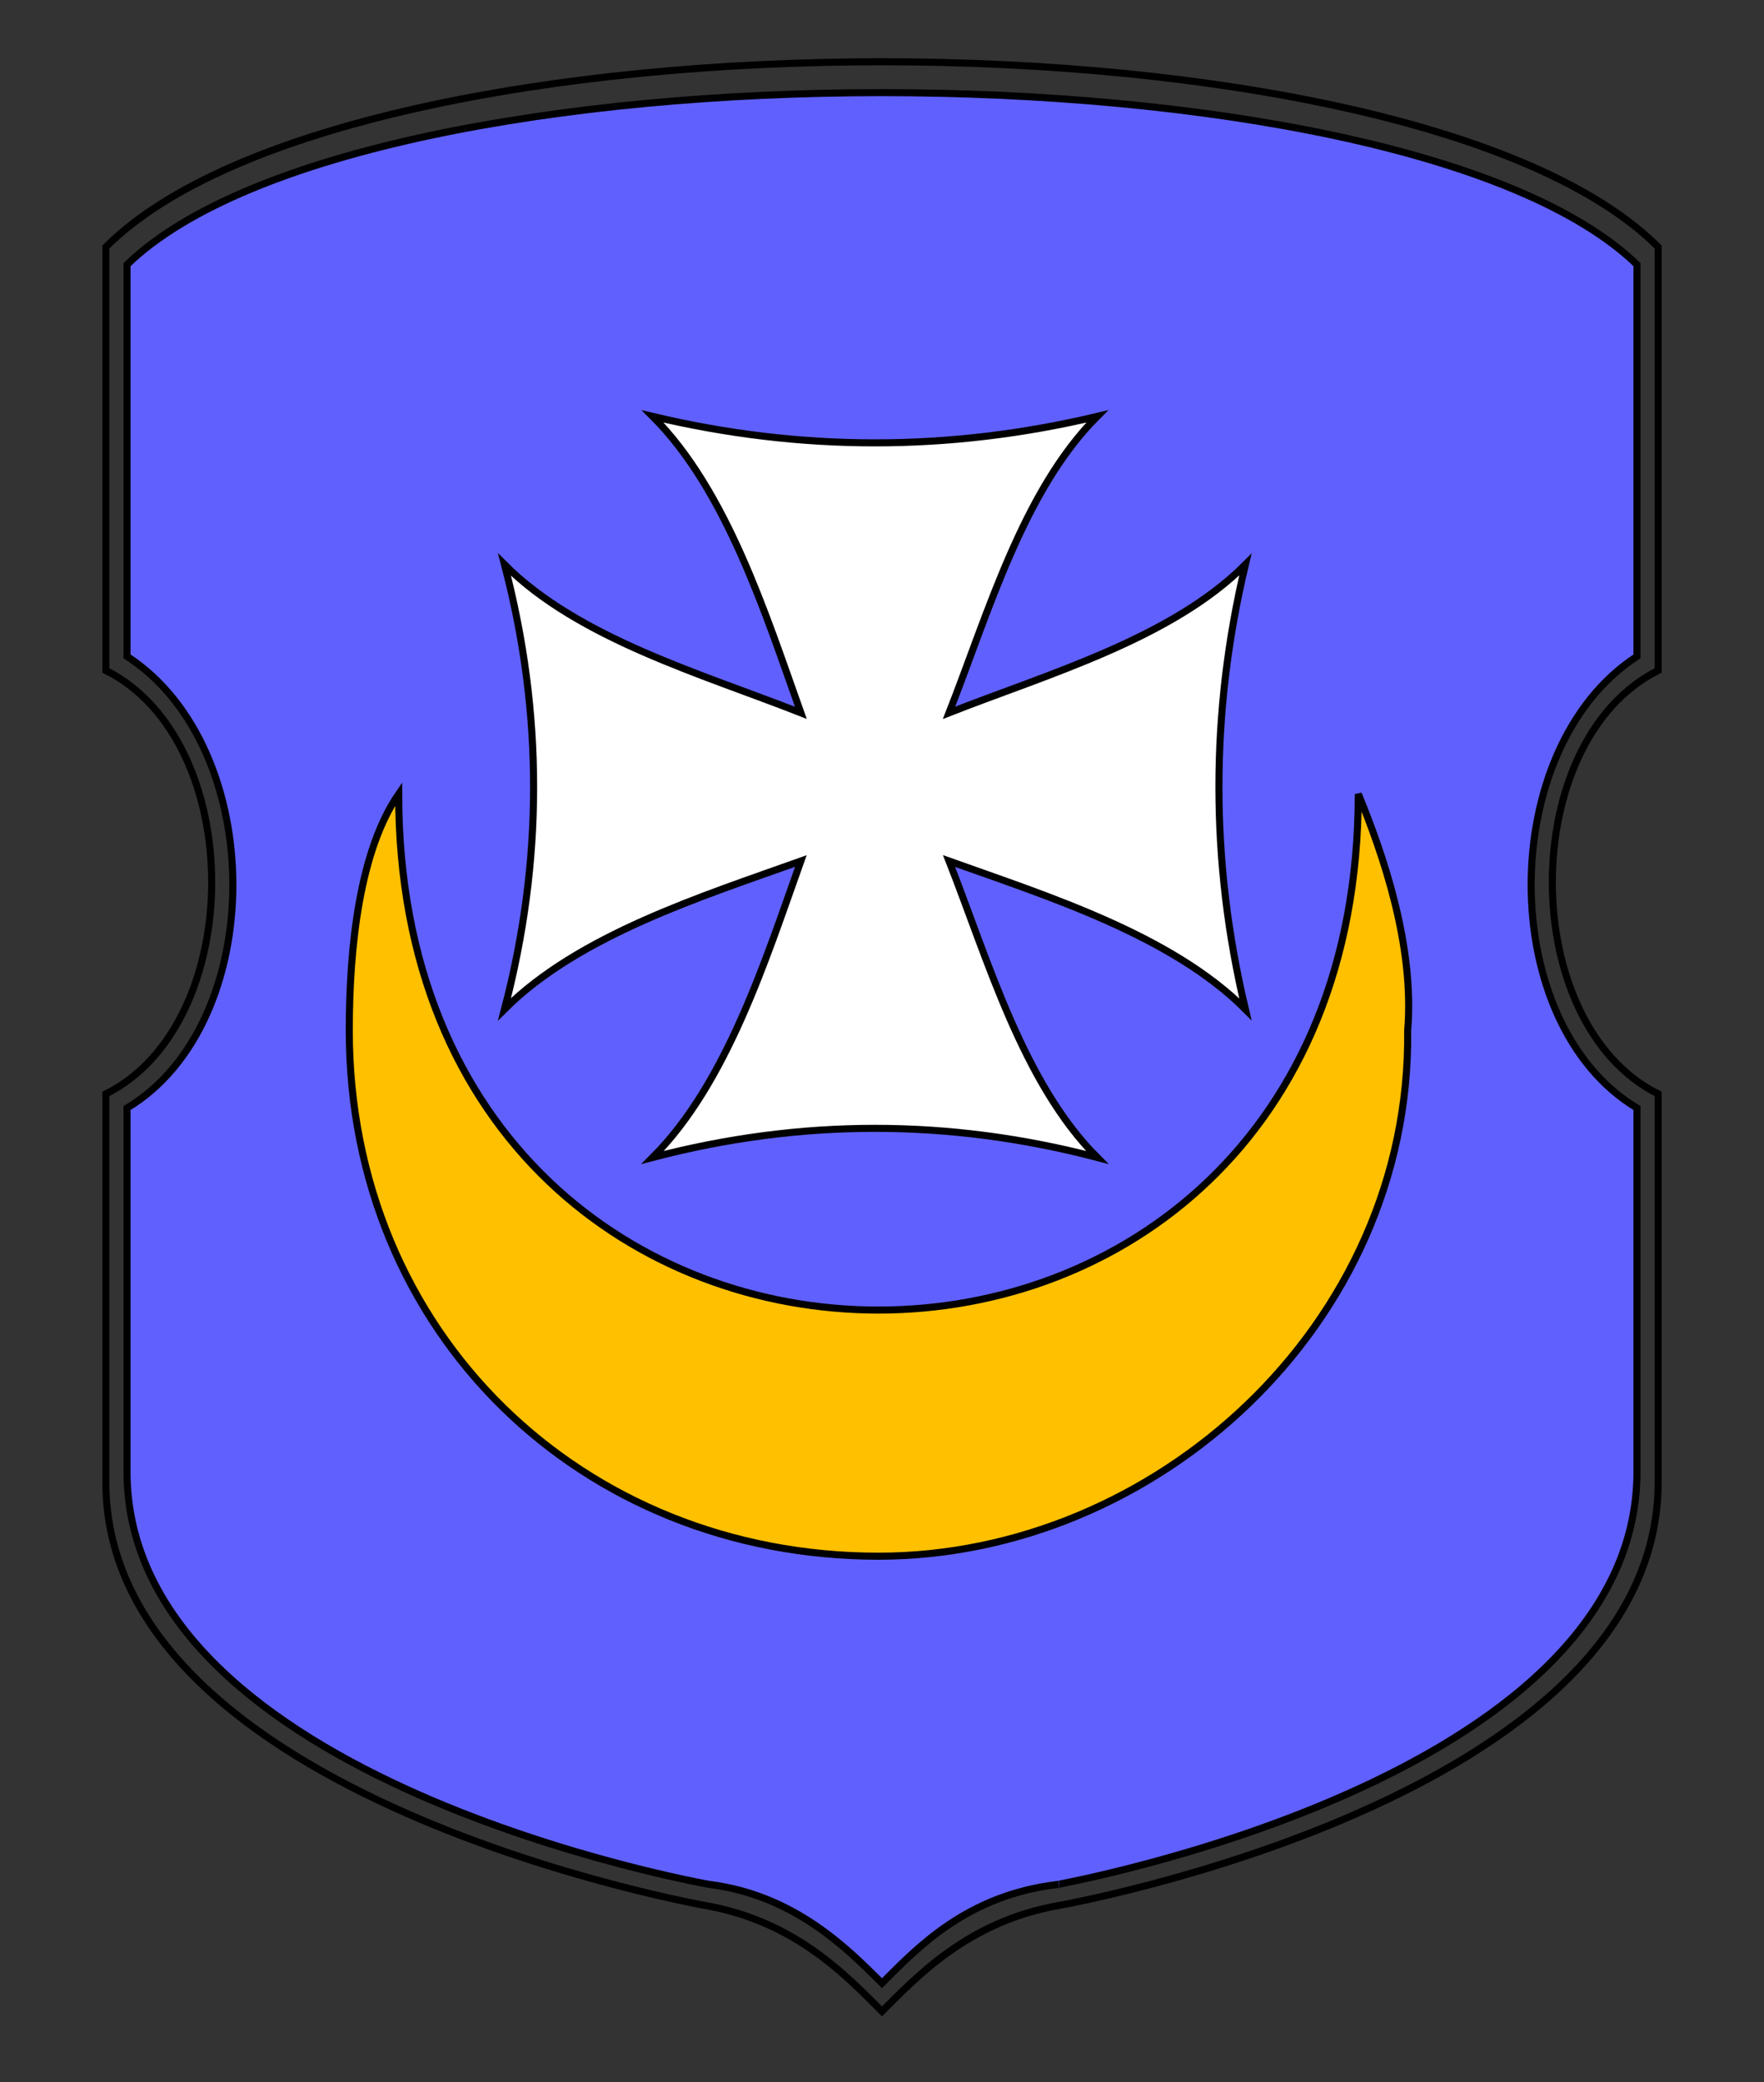 <?xml version="1.0"?>
<svg 
   xmlns:rdf="http://www.w3.org/1999/02/22-rdf-syntax-ns#"
   xmlns:svg="http://www.w3.org/2000/svg"
   xmlns="http://www.w3.org/2000/svg"
   width="500" height="590">
	<rect width="100%" height="100%" fill="#333333" stroke="none"/>
	<defs>
	</defs>
	<path
		d="M30 70 L30 190 C70 210 70 290 30 310 L30 420 C30 510 200 540 200 540 C225.5 544.5
			240 560 250 570 C260 560 274.5 544.5 300 540 C300 540 470 510 470 420 L470 310
			C430 290 430 210 470 190 L470 70 C400 0 100 0 30 70 z"
		 style="fill:none;stroke:rgb(0,0,0);stroke-width:2"/>
	<path
		d="M36 75 L36 186 C76 212 76 290 36 314 L36 417 C36 505 201 534 201 534 C225 537 240
			552 250 562 C260 552 274 537 300 534 C299 534 464 505 464 417 L464 314 C424
			290 424 212 464 186 L464 75 C397 10 103 10 36 75 z"
		 style="fill:rgb(96,96,255);stroke:rgb(0,0,0);stroke-width:2"/>
	<path
		d="M143 160 C154 202 154 244 143 286 C164 265 199 254 227 244 C217 272 206 307 185 328
			C227 317 269 317 311 328 C290 307 280 272 269 244 C297 254 332 265 353 286
			C343 244 343 202 353 160 C332 181 297 191 269 202 C280 174 290 139 311 118 C269
			128 227 128 185 118 C206 139 217 174 227 202 C199 191 164 181 143 160 z"
		 style="fill:rgb(255,255,255);stroke:rgb(0,0,0);stroke-width:2"/>
	<path
		d="M113 225 C102 241 99 268 99 292 C99 378 165 441 249 441 C327 441 400 376 399 292
			C401 268 392 242 385 225 C385 420 113 420 113 225 z"
		 style="fill:rgb(255,192,0);stroke:rgb(0,0,0);stroke-width:2"/>
</svg>

